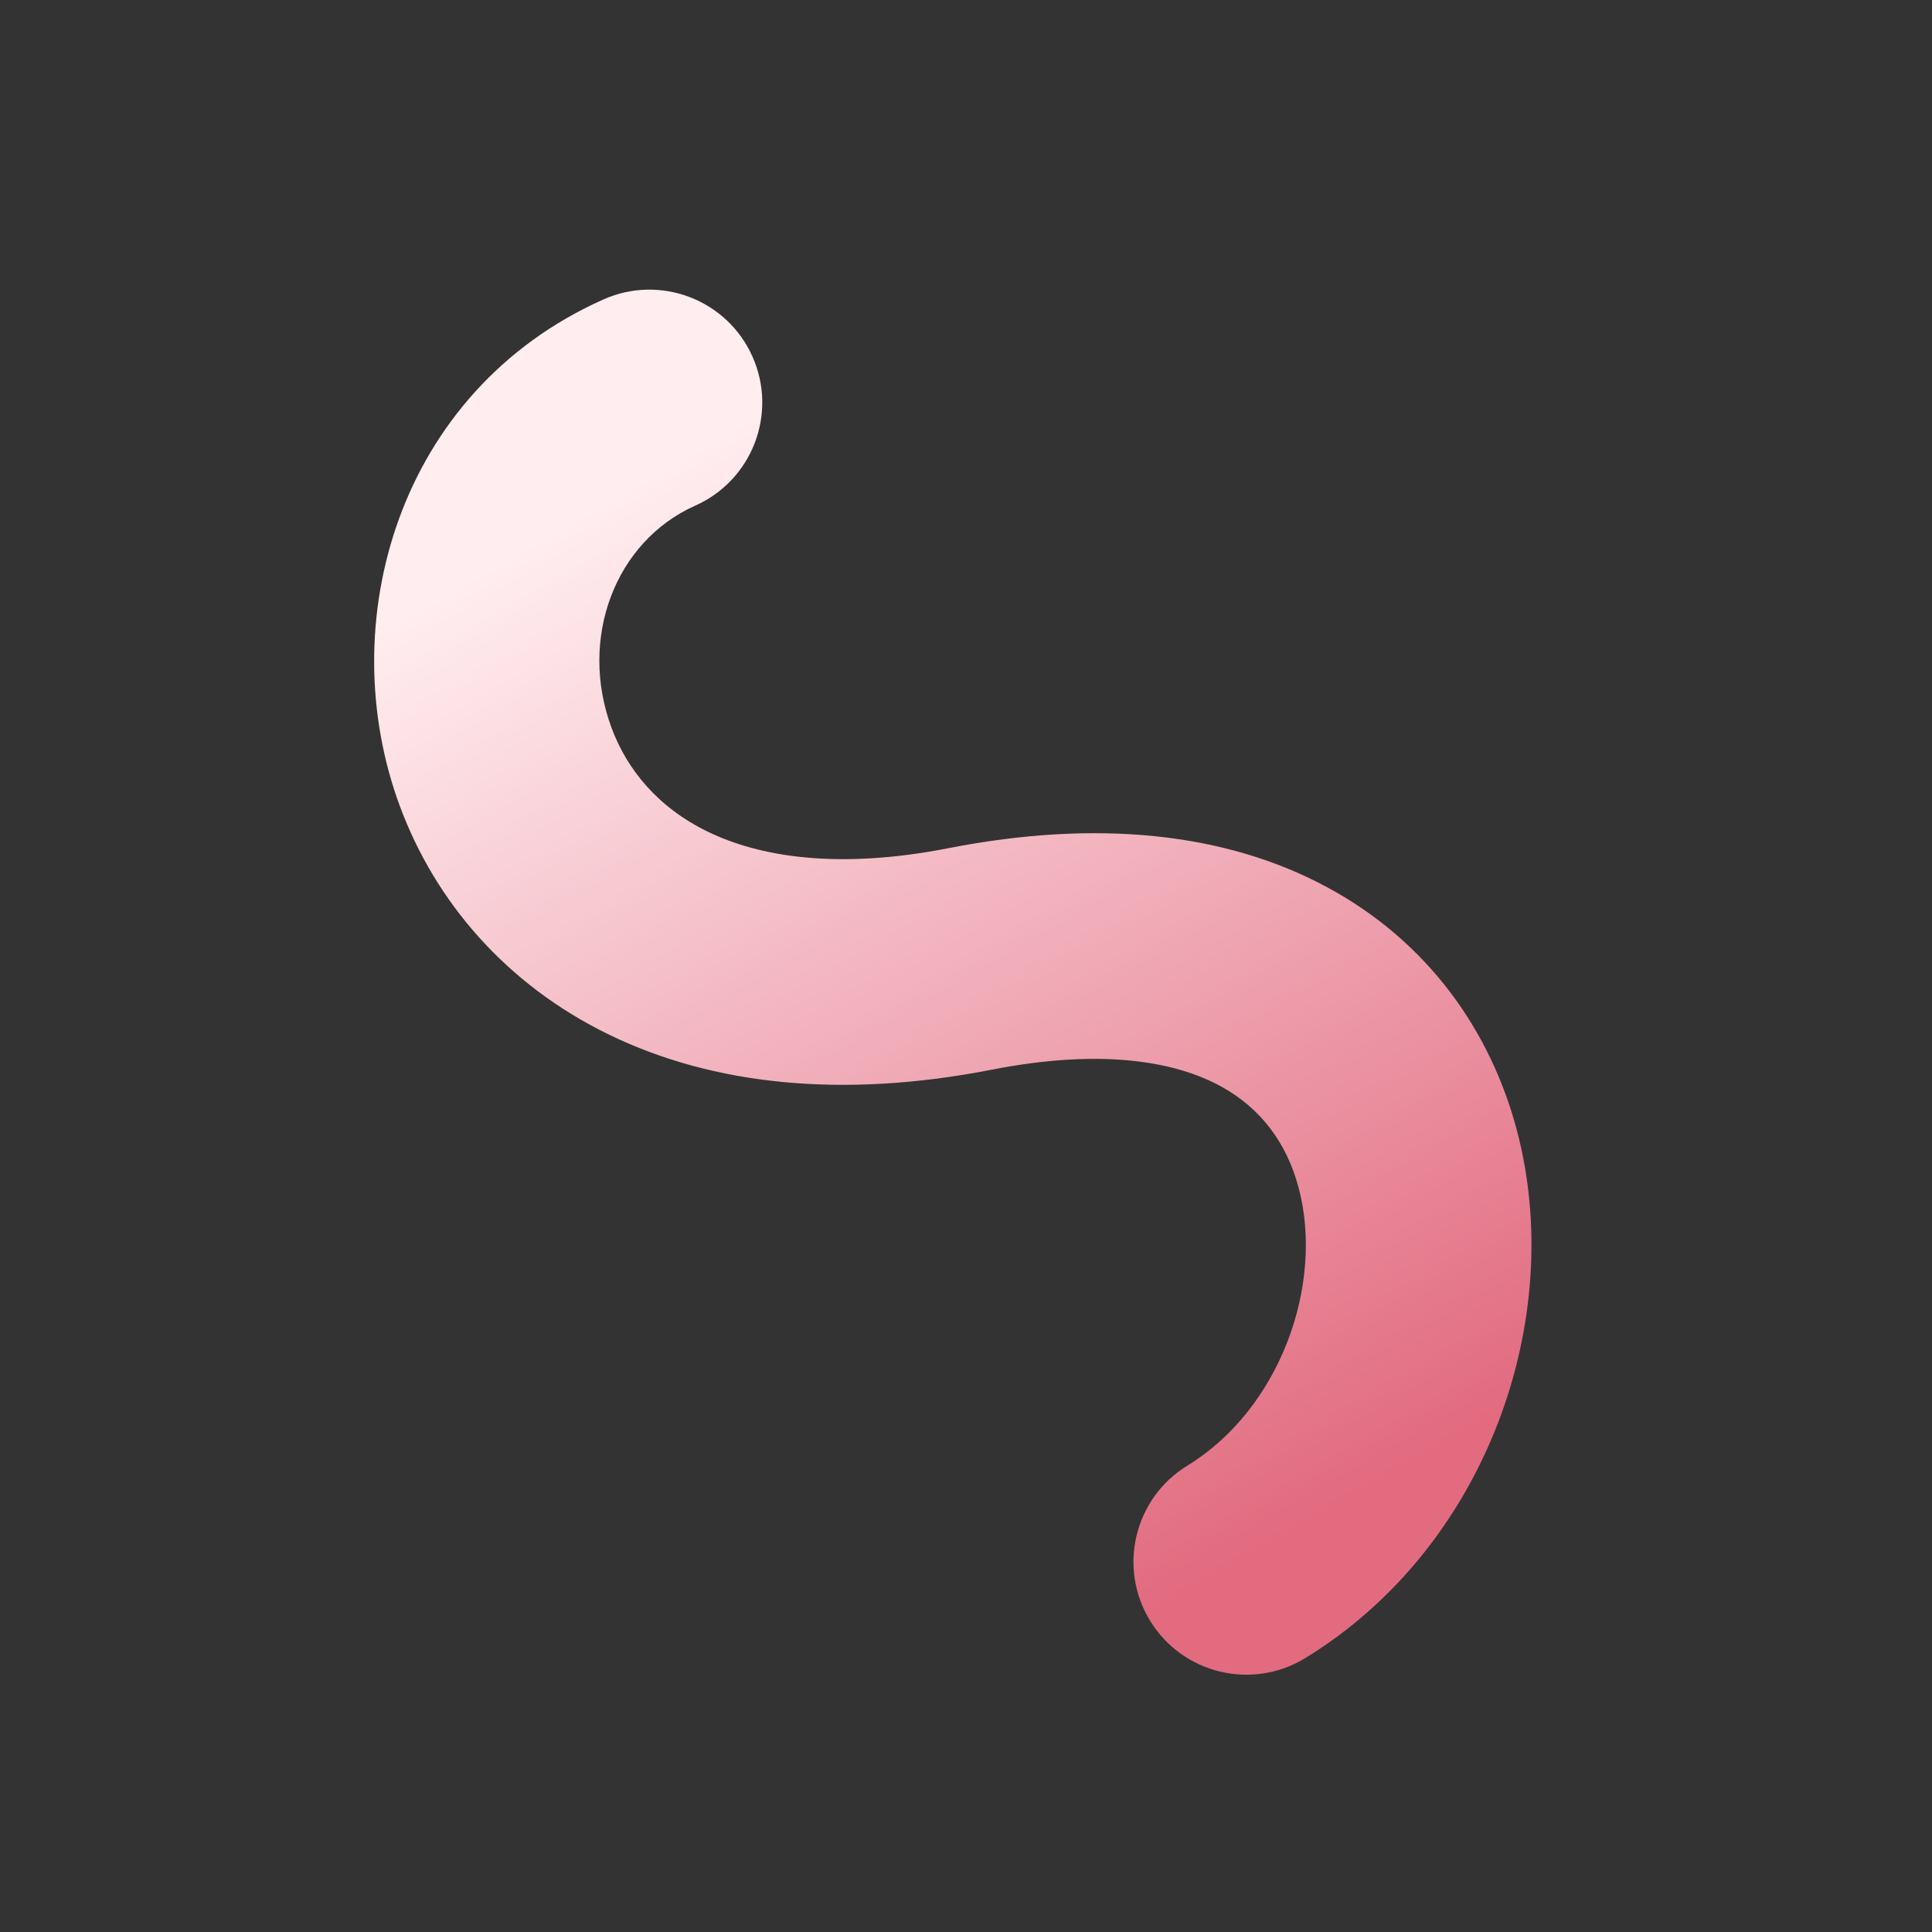 <svg width="298" height="298" viewBox="0 0 298 298" fill="none" xmlns="http://www.w3.org/2000/svg">
<rect x="0" y="0" width="298" height="298" fill="#333333" stroke="none"/>
<path d="M93.075 46.187C101.855 42.272 112.146 46.215 116.062 54.995C119.977 63.775 116.034 74.067 107.254 77.982L93.075 46.187ZM201.325 255.754C193.125 260.771 182.41 258.191 177.393 249.991C172.375 241.791 174.955 231.076 183.155 226.058L201.325 255.754ZM107.254 77.982C94.841 83.518 89.218 98.501 94.327 112.264C96.715 118.697 101.479 124.55 109.18 128.287C116.954 132.059 128.927 134.227 146.292 130.828L152.978 164.993C129.917 169.506 109.968 167.365 93.982 159.607C77.923 151.814 67.087 138.917 61.69 124.379C51.229 96.2 61.297 60.359 93.075 46.187L107.254 77.982ZM146.292 130.828C169.249 126.336 189.008 128.426 204.586 136.786C220.361 145.251 229.936 159.145 233.958 174.294C241.673 203.355 229.381 238.587 201.325 255.754L183.155 226.058C197.439 217.318 204.27 198.142 200.311 183.226C198.495 176.387 194.534 170.9 188.124 167.461C181.518 163.915 170.446 161.575 152.978 164.993L146.292 130.828Z" fill="url(#paint0_linear)"/>
<defs>
<linearGradient id="paint0_linear" x1="184.663" y1="244.222" x2="89.758" y2="79.325" gradientUnits="userSpaceOnUse">
<stop stop-color="#E26B80"/>
<stop offset="1" stop-color="#FFEDF0"/>
</linearGradient>
</defs>
</svg>
